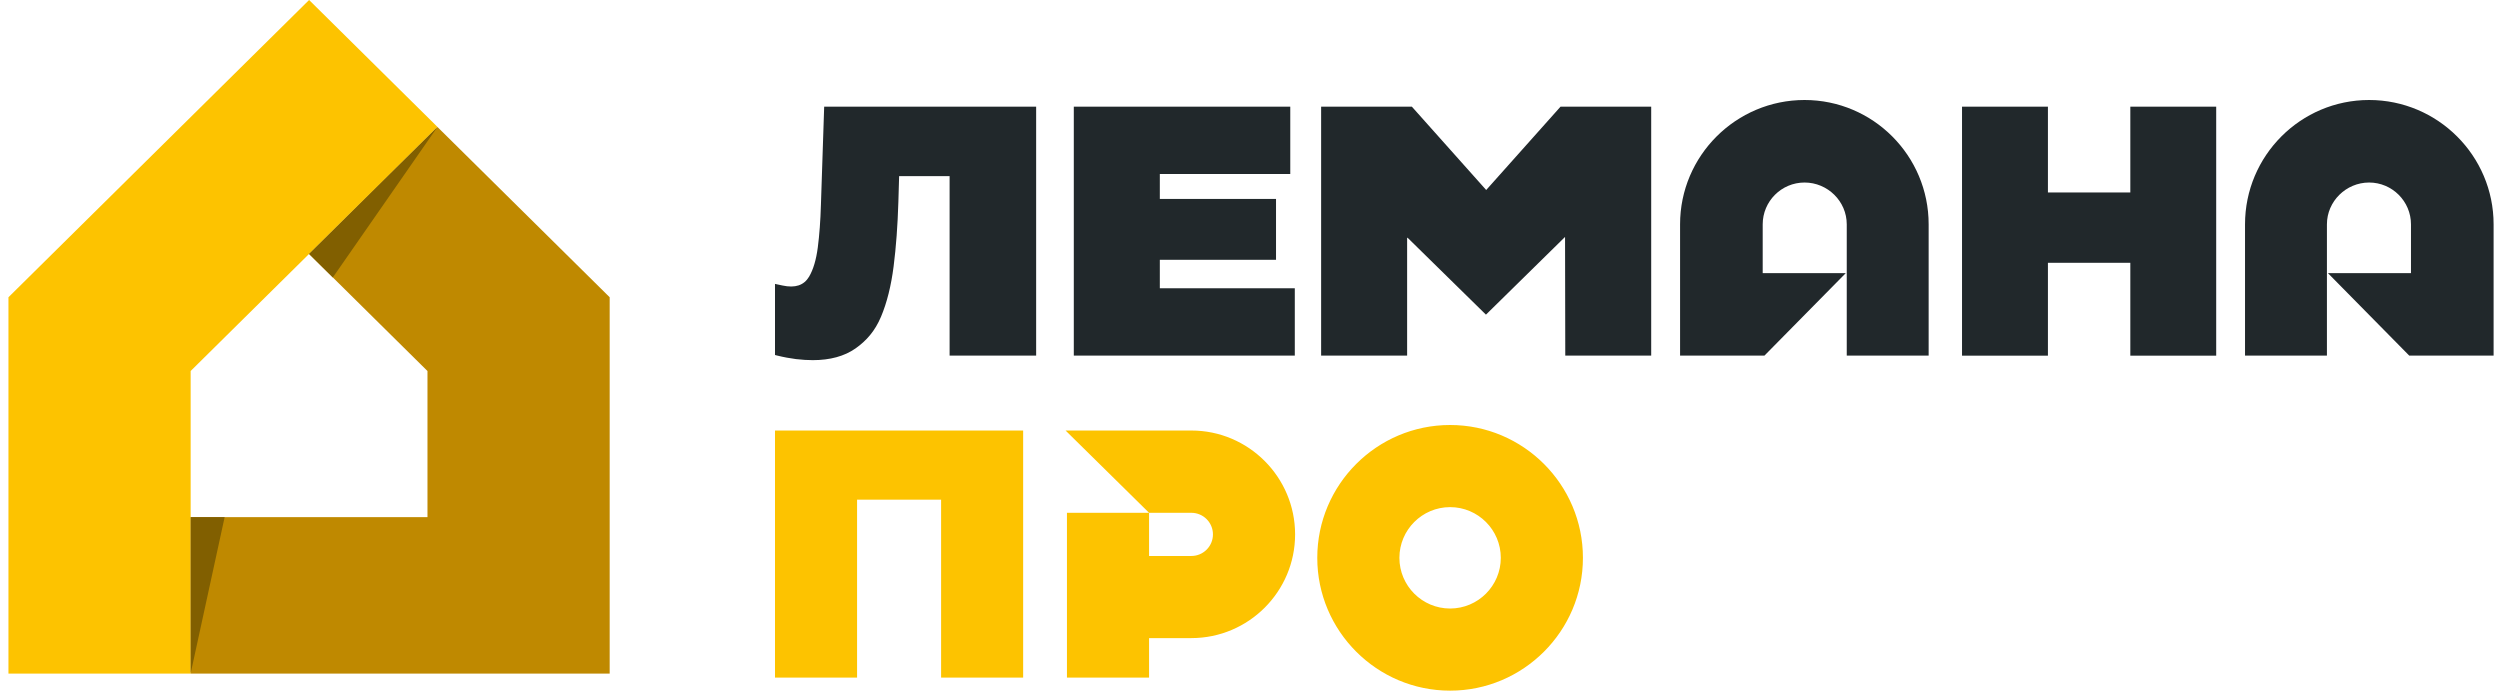 <svg width="100" height="28" viewBox="0 0 100 28" fill="none" xmlns="http://www.w3.org/2000/svg">
<path d="M88.648 4.266V14.226H85.213V10.512H81.917V14.226H78.481V4.266H81.917V7.699H85.213V4.266H88.648ZM32.967 4.266L32.837 8.192C32.819 8.82 32.777 9.393 32.712 9.896C32.648 10.388 32.532 10.781 32.364 11.066C32.155 11.416 31.808 11.529 31.303 11.421L31 11.356V14.2L31.086 14.222C31.351 14.288 31.606 14.334 31.842 14.364C32.077 14.392 32.303 14.406 32.512 14.406C33.202 14.406 33.777 14.248 34.218 13.939C34.658 13.63 35.001 13.239 35.241 12.668C35.478 12.106 35.646 11.429 35.745 10.652C35.843 9.883 35.907 9.014 35.935 8.074L35.965 7.045H37.984V14.224H41.446V4.266H32.967ZM46.393 11.531V10.392H51.041V7.958H46.393V6.959H51.611V4.266H42.952V14.223H51.792V11.531H46.393ZM62.422 4.266L59.448 7.6L56.474 4.266H52.845V14.224H56.285V9.512H56.307L56.316 9.522L59.438 12.586L62.599 9.48L62.602 9.486V9.528L62.611 14.224H66.048V4.266H62.422ZM89.801 8.973V14.224H93.077V8.973C93.077 8.052 93.844 7.301 94.765 7.301C95.686 7.301 96.439 8.052 96.439 8.973V10.924H93.116L96.369 14.224H99.744V8.973C99.744 6.23 97.508 4 94.765 4C92.025 4 89.801 6.23 89.801 8.973ZM72.182 4C69.439 4 67.203 6.23 67.203 8.973V14.224H70.578L73.832 10.924H70.508V8.973C70.508 8.052 71.258 7.301 72.182 7.301C73.106 7.301 73.87 8.052 73.87 8.973V14.224H77.146V8.973C77.146 6.23 74.922 4 72.182 4Z" fill="#21282B"/>
<path d="M47.654 17.221H42.623L45.963 20.512H47.654C48.131 20.512 48.518 20.9 48.518 21.376C48.518 21.852 48.131 22.239 47.654 22.239H45.963V20.512H42.678V27.103H45.963V25.524H47.654C49.943 25.524 51.804 23.663 51.804 21.376C51.804 19.088 49.943 17.221 47.654 17.221ZM58.004 17C55.075 17 52.691 19.384 52.691 22.313C52.691 25.242 55.075 27.626 58.004 27.626C60.933 27.626 63.317 25.242 63.317 22.313C63.317 19.384 60.933 17 58.004 17ZM58.004 24.341C56.884 24.341 55.976 23.43 55.976 22.313C55.976 21.197 56.884 20.285 58.004 20.285C59.124 20.285 60.032 21.197 60.032 22.313C60.032 23.43 59.124 24.341 58.004 24.341ZM40.926 17.221V27.103H37.644V19.988H34.283V27.103H31V17.221H40.926Z" fill="#FDC300"/>
<path d="M17.498 5.079L12.362 10.157L17.099 14.841V20.686H7.625V26.943H24.387V11.89L17.498 5.079Z" fill="#BF8900"/>
<path d="M12.364 0L0.338 11.89V26.943H7.626V20.686V14.84L12.364 10.156L17.499 5.078L12.364 0Z" fill="#FDC300"/>
<path d="M12.361 10.157L17.497 5.079L13.313 11.098L12.361 10.157Z" fill="#815F00"/>
<path d="M7.625 20.685V26.942L8.986 20.685H7.625Z" fill="#815F00"/>
</svg>
